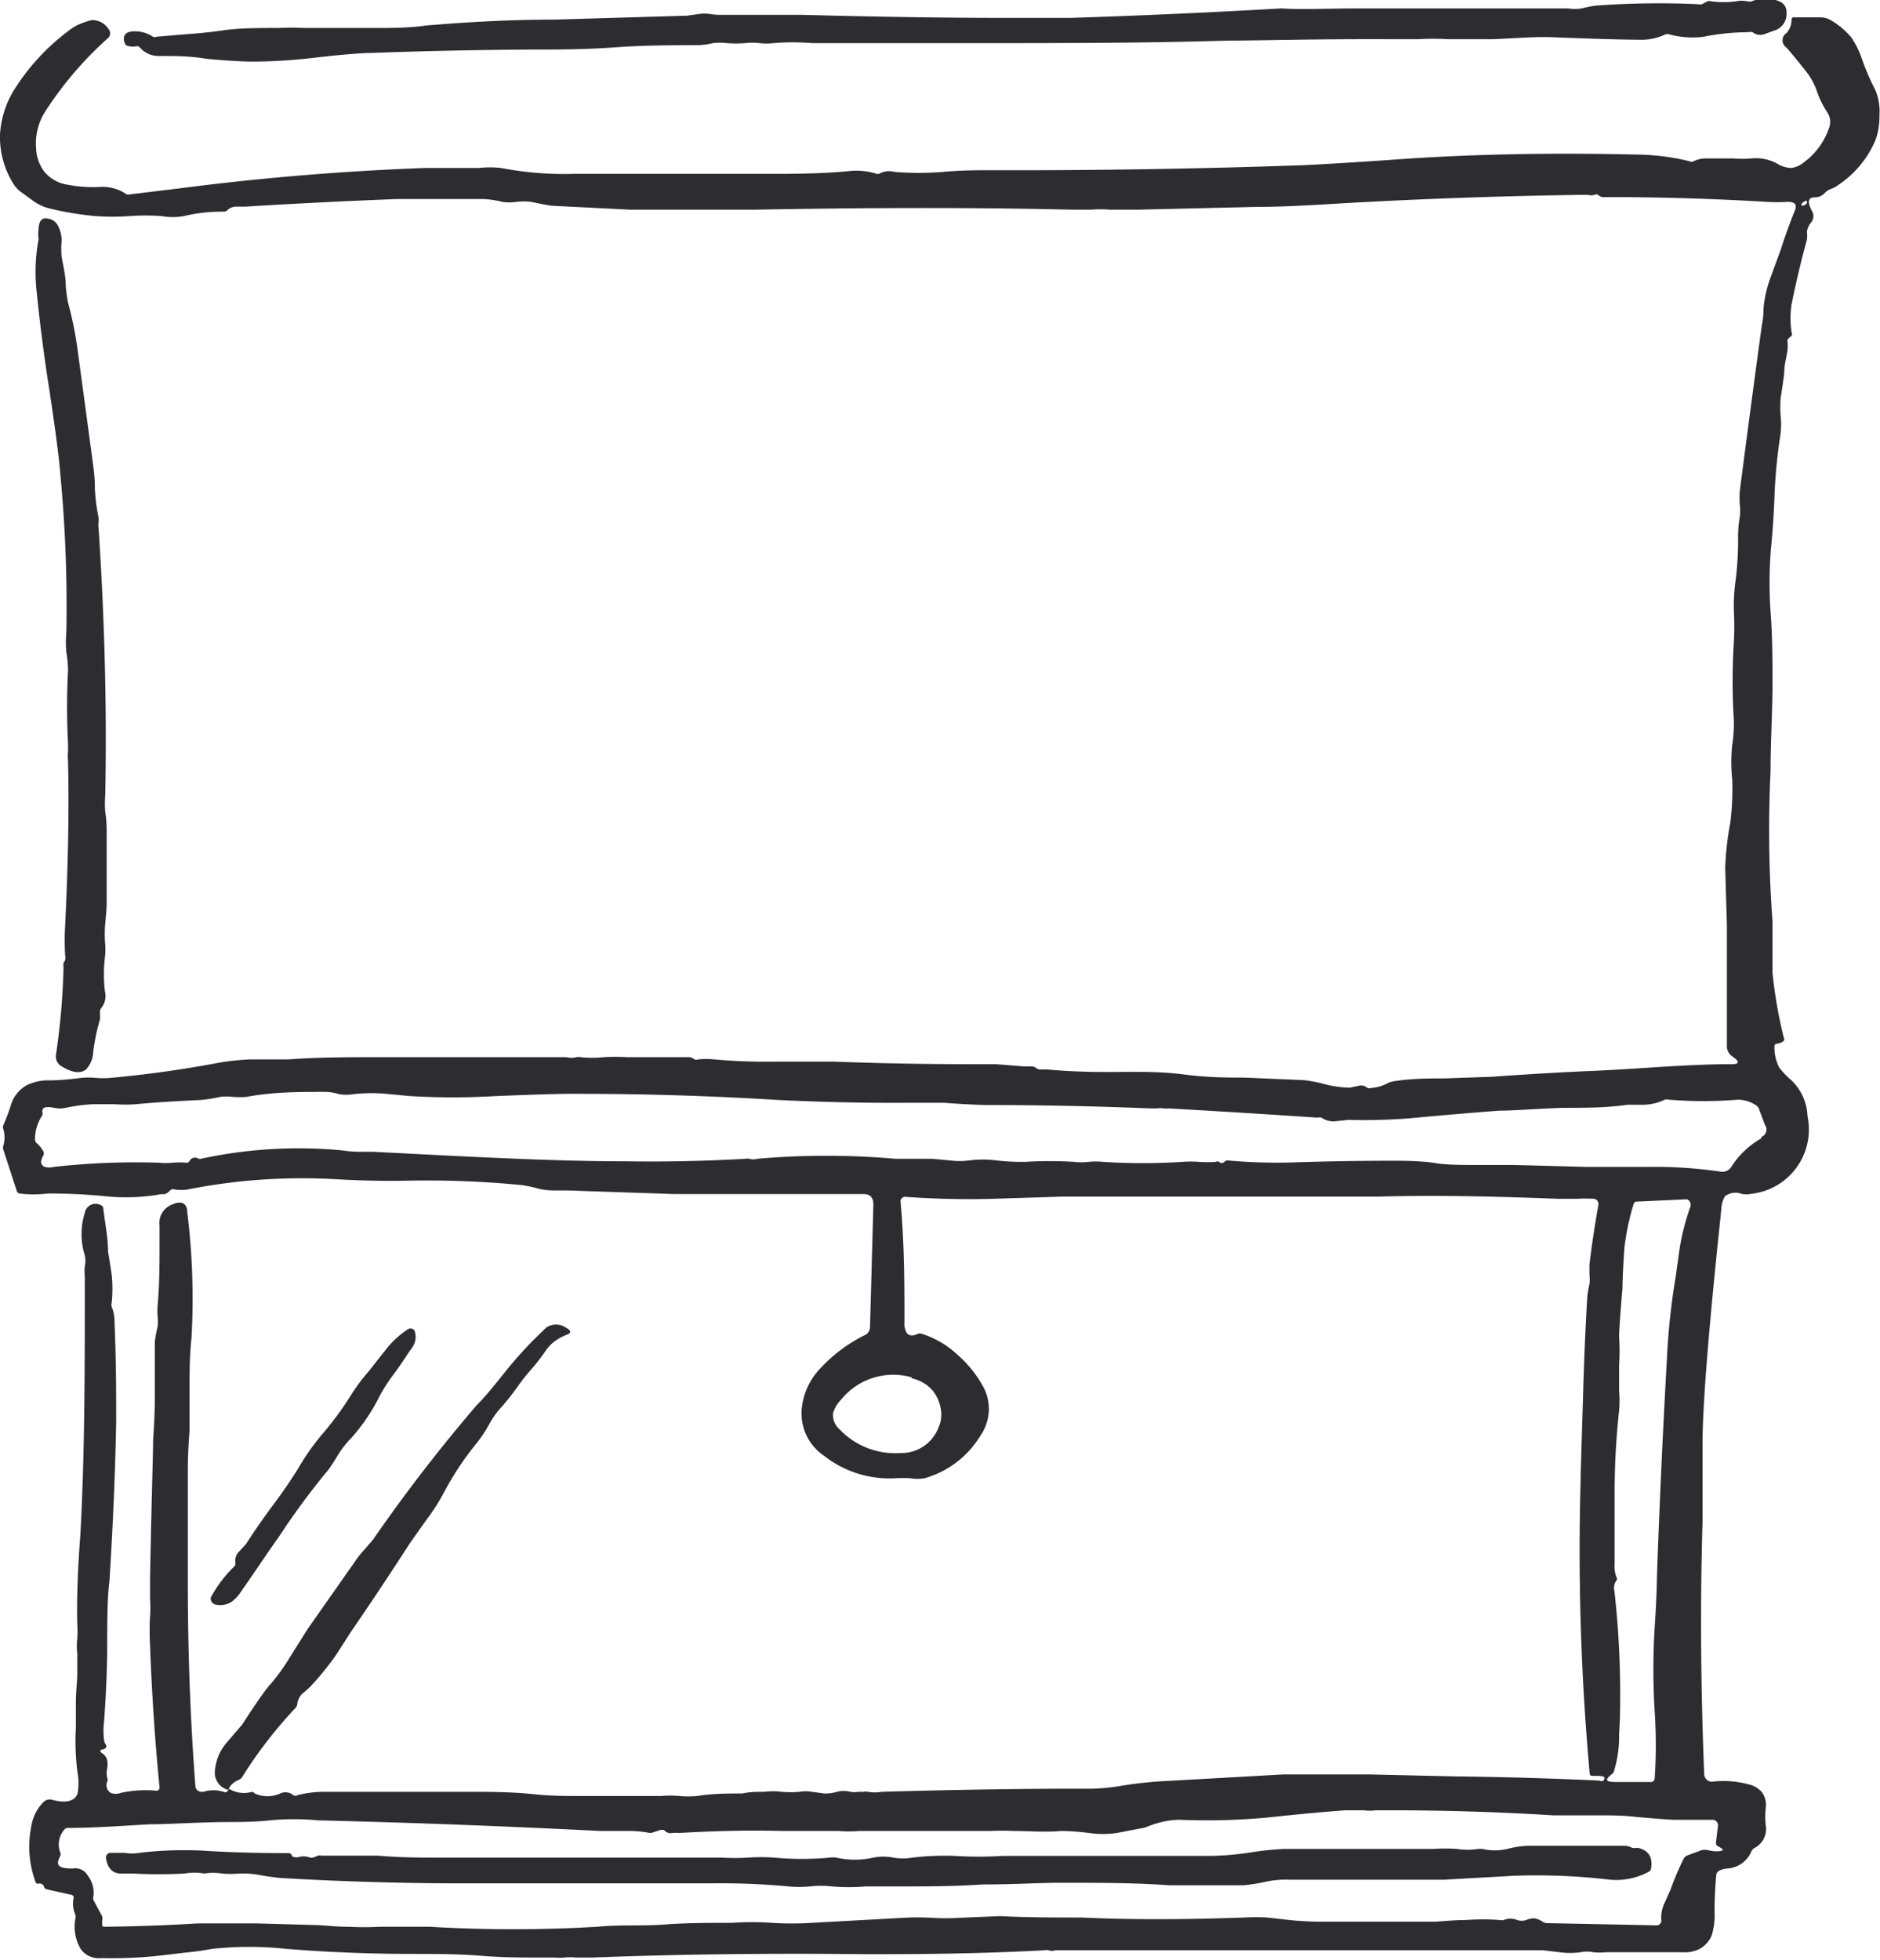 <svg xmlns="http://www.w3.org/2000/svg" viewBox="0 0 67.16 70"><defs><style>.cls-1{fill:#2d2c30;}</style></defs><g id="Layer_2" data-name="Layer 2"><g id="design"><path class="cls-1" d="M4.62,1.65a.57.57,0,0,0,.26,0A.13.13,0,0,1,5,1.7.88.88,0,0,0,5.7,2c.56,0,1.11,0,1.67.1.76.07,1.32.1,1.66.1a19,19,0,0,0,2.13-.13q1.46-.17,2.13-.18c1.91-.07,3.83-.11,5.75-.12.86,0,1.85,0,2.95-.08s2-.07,3-.08a2.55,2.55,0,0,0,.48-.07,2,2,0,0,1,.49,0,4.25,4.25,0,0,0,.66,0,2.19,2.19,0,0,1,.51,0,2.09,2.09,0,0,0,.5,0,8.63,8.63,0,0,1,1.38,0c.46,0,1.42,0,2.88,0,.24,0,.56,0,.95,0s.64,0,1,0l1.27,0c2.91,0,5.82,0,8.73-.09,1.18,0,3.1-.06,5.73-.05.24,0,.6,0,1.09,0a9.73,9.73,0,0,1,1.08,0c.77,0,1.31,0,1.62,0l1.18-.06a11.42,11.42,0,0,1,1.17,0c1.35.05,2.36.08,3,.08a2,2,0,0,0,.78-.19.25.25,0,0,1,.15,0,3.28,3.28,0,0,0,1.18.09,8.25,8.25,0,0,1,1.65-.17.23.23,0,0,1,.14,0,.44.44,0,0,0,.42.07l.33-.12a.62.62,0,0,0,.46-.66.4.4,0,0,0-.25-.39,1.29,1.29,0,0,0-1,0,.33.33,0,0,1-.14,0,1,1,0,0,0-.43,0,3.57,3.57,0,0,1-.86,0,.23.23,0,0,0-.15,0l-.19.1a.3.3,0,0,1-.14,0,30.93,30.93,0,0,0-3.65.05,4.62,4.62,0,0,0-.5.1,1.67,1.67,0,0,1-.5,0c-.77,0-1.53,0-2.3,0s-1.66,0-2.3,0c-.94,0-1.88,0-2.82,0-1.18,0-2.12.05-2.82,0Q42,.52,38.2.64c-.16,0-.49,0-1,0h-1c-.89,0-3.41,0-7.56-.11-.47,0-1,0-1.48,0l-1.47,0A2.29,2.29,0,0,1,25.36.5a1.21,1.21,0,0,0-.38,0l-.44.06L19.81.7c-1.53,0-3,.08-4.58.21C14.6,1,14,1,13.49,1H11.75l-.89,0a8.63,8.63,0,0,0-.9,0C9.21,1,8.56,1,8,1.08s-.91.11-1.2.13l-1.2.1a.17.17,0,0,1-.14,0,1.15,1.15,0,0,0-.68-.19c-.33,0-.43.2-.3.47A.22.22,0,0,0,4.62,1.65Z"/><path class="cls-1" d="M67,3.23a8.6,8.6,0,0,1-.47-1.08,3.21,3.21,0,0,0-.4-.82,2.84,2.84,0,0,0-.73-.61.74.74,0,0,0-.35-.1h-1A.09.09,0,0,0,64,.71a.71.71,0,0,1-.18.47.31.31,0,0,0,0,.52c.26.3.51.61.76.93a2.44,2.44,0,0,1,.34.67,3.46,3.46,0,0,0,.36.72.6.6,0,0,1,.07.52,2.54,2.54,0,0,1-.91,1.26A.92.92,0,0,1,64,6a1,1,0,0,1-.52-.16,1.59,1.59,0,0,0-.93-.18,3.65,3.65,0,0,1-.62,0h-1a.94.94,0,0,0-.43.1.14.14,0,0,1-.14,0,8.32,8.32,0,0,0-1.94-.24q-4.71-.11-8.74.19c-1.45.1-2.49.16-3.11.19-3.72.13-7.43.19-11.15.18-.51,0-1.09,0-1.73.06a10.78,10.78,0,0,1-1.74,0,.71.71,0,0,0-.53.06.16.16,0,0,1-.13,0,2.41,2.41,0,0,0-.95-.09c-.67.07-1.53.1-2.6.1-2.13,0-4.25,0-6.38,0h-.89A11.83,11.83,0,0,1,17.9,6,3.46,3.46,0,0,0,17.12,6h-.77c-.53,0-.92,0-1.18,0-2.93.11-5.86.35-8.77.73l-1.74.21a.23.23,0,0,1-.14,0,1.51,1.51,0,0,0-1-.26,4.9,4.9,0,0,1-1.09-.08,1.34,1.34,0,0,1-.84-.46,1.45,1.45,0,0,1-.3-.84,2.12,2.12,0,0,1,.36-1.37A12.81,12.81,0,0,1,3.87,1.35a.23.23,0,0,0,0-.32.67.67,0,0,0-.6-.31A2.37,2.37,0,0,0,2.9.84a1.51,1.51,0,0,0-.37.2,7.84,7.84,0,0,0-2,2.13A3.4,3.4,0,0,0,0,4.81,3.13,3.13,0,0,0,.47,6.55a1.06,1.06,0,0,0,.31.33l.37.27a1.67,1.67,0,0,0,.6.29,10.83,10.83,0,0,0,1.69.28,8.56,8.56,0,0,0,1.17,0,7.62,7.62,0,0,1,1.17,0,2.28,2.28,0,0,0,.78,0A5.84,5.84,0,0,1,8,7.56a.18.18,0,0,0,.13-.06.47.47,0,0,1,.34-.12l.3,0c1.79-.11,3.59-.2,5.39-.27.67,0,1.33,0,2,0l.86,0a3.21,3.21,0,0,1,.92.1,1.65,1.65,0,0,0,.51,0,2.35,2.35,0,0,1,.52,0c.39.08.64.13.75.14l2.81.14c.72,0,1.46,0,2.2,0l2.21,0c3.79-.07,7.59-.09,11.38,0l.66,0a3.64,3.64,0,0,1,.66,0c.5,0,.82,0,1,0l4.22-.1c.93,0,2-.06,3.12-.13,2.83-.16,5.67-.26,8.5-.3l.24,0a.52.52,0,0,0,.25,0,.11.11,0,0,1,.12,0,.27.27,0,0,0,.24.08l.19,0c1.87,0,3.73.06,5.6.17a6.12,6.12,0,0,0,.74,0c.26,0,.35.09.25.33-.18.45-.35.92-.5,1.39l-.33.9A4.42,4.42,0,0,0,63,11c0,.39-.06.6-.06.61q-.41,3-.79,5.94a3.45,3.45,0,0,0,0,.46,1.78,1.78,0,0,1,0,.46,4.11,4.11,0,0,0-.06.67A11.2,11.2,0,0,1,62,20.74a6.58,6.58,0,0,0-.06,1.09,10,10,0,0,1,0,1.09,22.28,22.28,0,0,0,0,2.83,5.11,5.11,0,0,1-.06.86,6,6,0,0,0,0,1.22,9.5,9.5,0,0,1-.07,1.57A10.58,10.58,0,0,0,61.63,31L61.69,33c0,.51,0,1.21,0,2.08s0,1.55,0,2.32a.45.45,0,0,0,.19.33c.27.18.26.28,0,.28-.87,0-1.74.05-2.6.1-1.19.08-2.06.13-2.6.15-1.13.05-2.25.12-3.38.2l-1.72.06c-.54,0-1.11,0-1.72.09a.91.91,0,0,0-.31.09,1.41,1.41,0,0,1-.56.16.24.24,0,0,1-.14,0,.33.33,0,0,0-.3-.08l-.34.07a3.94,3.94,0,0,1-.83-.11,4.86,4.86,0,0,0-.81-.16l-2.13-.09c-.57,0-1.28,0-2.13-.11s-1.63-.1-2.53-.09c-.58,0-1.38,0-2.37-.09l-.15,0-.1,0s-.08,0-.14-.05a.29.29,0,0,0-.22-.06h-.23l-1-.08c-.32,0-.65,0-1,0q-2.38,0-4.77-.09c-.59,0-1.31,0-2.14,0a20.41,20.41,0,0,1-2.14-.08,2.89,2.89,0,0,0-.58,0,.16.16,0,0,1-.13,0,.37.37,0,0,0-.28-.08l-.29,0c-.62,0-1.23,0-1.85,0a6.7,6.7,0,0,0-.82,0,3.85,3.85,0,0,1-.83,0,.38.38,0,0,0-.15,0,.74.74,0,0,1-.36,0l-.39,0c-1,0-2.08,0-3.13,0H13.58c-1.1,0-2.19,0-3.28.08-.45,0-.9,0-1.36,0A8.58,8.58,0,0,0,7.6,38c-1.21.22-2.43.39-3.65.5a3.13,3.13,0,0,1-.53,0,2.86,2.86,0,0,0-.52,0,10,10,0,0,1-1.09.09,1.76,1.76,0,0,0-.83.16,1.18,1.18,0,0,0-.58.69,7.61,7.61,0,0,1-.28.75.17.17,0,0,0,0,.14,1.08,1.08,0,0,1,0,.59.24.24,0,0,0,0,.15L.6,42.54a.12.12,0,0,0,.1.09,4.06,4.06,0,0,0,1,0,19.85,19.85,0,0,1,2.08.1,7.23,7.23,0,0,0,2-.08A.26.26,0,0,0,6,42.59l.11-.1a.21.21,0,0,1,.15,0,1.7,1.7,0,0,0,.42,0A21.07,21.07,0,0,1,12,42.12c.88.05,1.76.07,2.65.05a35.14,35.14,0,0,1,4,.16,4.49,4.49,0,0,1,.56.12,2.3,2.3,0,0,0,.58.07h.47l3.85.13c.9,0,1.94,0,3.12,0s2.36,0,3.62,0c.24,0,.35.13.35.37l-.12,4.38a.32.32,0,0,1-.17.28,5.46,5.46,0,0,0-1.58,1.17,2.43,2.43,0,0,0-.69,1.47A1.83,1.83,0,0,0,29.44,52,3.78,3.78,0,0,0,32,52.8a4.61,4.61,0,0,1,.52,0,1.49,1.49,0,0,0,.51,0,3.43,3.43,0,0,0,2-1.53,1.67,1.67,0,0,0,.14-1.65,4.11,4.11,0,0,0-.92-1.19,3.4,3.4,0,0,0-1.32-.79.22.22,0,0,0-.14,0c-.19.09-.33.08-.41-.05a.67.67,0,0,1-.07-.37c0-1.34,0-2.77-.14-4.31v0a.16.16,0,0,1,.18-.16c1,.07,2.07.1,3.09.07l2.53-.08c2.74,0,5.47,0,8.21,0,.82,0,1.86,0,3.11,0,2.14-.06,4.27,0,6.4.08h.63a4.84,4.84,0,0,1,.63,0h0a.19.19,0,0,1,.15.22c-.12.67-.23,1.38-.32,2.13,0,.06,0,.18,0,.35a1.39,1.39,0,0,1,0,.35,3.16,3.16,0,0,0-.08.5c-.07,1.2-.12,2.4-.15,3.59q-.08,2.51-.09,3.12a88.18,88.18,0,0,0,.33,10.27.08.08,0,0,0,.08.08c.39,0,.52,0,.41.17a.14.14,0,0,1-.14,0c-1.7-.08-3.41-.13-5.12-.15l-3.09-.07c-1,0-2.06,0-3.09,0l-4.1.23a14.51,14.51,0,0,0-1.65.17,7.72,7.72,0,0,1-1.06.11c-.29,0-.65,0-1.07,0Q35,63.9,31.5,64A1.51,1.51,0,0,1,31,64a.23.23,0,0,0-.14,0l-.2,0a.71.71,0,0,1-.28,0,1,1,0,0,0-.48,0,1.45,1.45,0,0,1-.45.06L29,64a1.32,1.32,0,0,0-.44,0,3.32,3.32,0,0,1-.63,0,2.51,2.51,0,0,0-.62,0c-.26,0-.53,0-.79.06-.54,0-1.07,0-1.61.09a3.75,3.75,0,0,1-.64,0,3.56,3.56,0,0,0-.65,0c-.49,0-.81,0-1,0-.58,0-1.17,0-1.76,0s-1.17,0-1.75-.06C18.3,64,17.43,64,16.56,64H14.49c-.69,0-1.38,0-2.08,0h-.79a4,4,0,0,0-1,.12.12.12,0,0,1-.14,0,.44.44,0,0,0-.47-.06,1.11,1.11,0,0,1-.91,0A.19.19,0,0,0,9,64a1,1,0,0,1-.82-.11.41.41,0,0,1-.07.11.14.14,0,0,1-.13,0,1.17,1.17,0,0,0-.71,0l-.06,0a.22.22,0,0,1-.23-.2C6.8,61.45,6.71,59,6.71,56.6c0-1.39,0-2.77,0-4.16q0-.54.06-1.32c0-.44,0-.88,0-1.32,0-.72,0-1.38.07-2a25,25,0,0,0-.15-4.5c0-.32-.21-.42-.51-.29a.71.71,0,0,0-.48.77c0,.33,0,.5,0,.5,0,.79,0,1.58-.07,2.37a3.29,3.29,0,0,0,0,.37,1.51,1.51,0,0,1,0,.37,4.8,4.8,0,0,0-.1.54c0,.67,0,1.35,0,2,0,.17,0,.67-.06,1.49,0,.52-.06,2.2-.11,5,0,.14,0,.37,0,.67a4.85,4.85,0,0,1,0,.66,8.67,8.67,0,0,0,0,1c.06,1.67.17,3.37.34,5.1v0a.11.11,0,0,1-.13.11,4.08,4.08,0,0,0-1.26.08.49.49,0,0,1-.35,0,.32.32,0,0,1-.13-.4.17.17,0,0,0,0-.14.79.79,0,0,1,0-.34.74.74,0,0,0,0-.28.39.39,0,0,0-.17-.25c-.11-.07-.1-.12,0-.14s.18-.09.12-.18a.3.3,0,0,1-.06-.14,2.82,2.82,0,0,1,0-.71c.06-.83.1-1.66.11-2.49,0-1.05,0-1.88.08-2.49.13-2.08.21-4,.24-5.73,0-1,0-2.14-.06-3.55a1.29,1.29,0,0,0-.1-.52.28.28,0,0,1,0-.15,4.69,4.69,0,0,0,0-1c-.08-.55-.13-.82-.13-.83,0-.51-.11-1-.17-1.54a.12.12,0,0,0-.08-.11.39.39,0,0,0-.58.27,2.54,2.54,0,0,0,0,1.52.91.91,0,0,1,0,.38,1.8,1.8,0,0,0,0,.37c0,3.28,0,6.36-.16,9.24Q2.73,56.65,2.76,58a3.79,3.79,0,0,1,0,.53,2.28,2.28,0,0,0,0,.52c0,.37,0,.63,0,.79s-.05.62-.05.93,0,.61,0,.94a8.64,8.64,0,0,0,.06,1.61,2.11,2.11,0,0,1,0,.75c-.11.27-.42.35-.93.21a.32.32,0,0,0-.28.08,1.48,1.48,0,0,0-.29.4,1.66,1.66,0,0,0-.15.46,3.66,3.66,0,0,0,.15,2,.08.08,0,0,0,.1.06.18.18,0,0,1,.2.09c0,.06.06.1.09.11l.89.2c.05,0,.09.07.08.11a1,1,0,0,0,.06.6.26.26,0,0,1,0,.15,1.57,1.57,0,0,0,.19,1.07.79.79,0,0,0,.74.33,15.71,15.71,0,0,0,2.1-.09l.93-.11a9.26,9.26,0,0,0,.92-.13,12.59,12.59,0,0,1,2.66,0c1.48.12,3,.18,4.47.18.84,0,1.68,0,2.53.07s1.69.06,2.54.06a2.51,2.51,0,0,0,.4,0,1.79,1.79,0,0,1,.4,0l.6,0c2.8-.11,6-.16,9.7-.12,1.66,0,3.81,0,6.45-.14a.3.3,0,0,1,.14,0,.35.35,0,0,0,.24,0l.26,0c1.9,0,3.81,0,5.71,0h1.31c.37,0,.8,0,1.31,0,.75,0,1.51,0,2.26,0s1.62,0,2.27,0c1.43,0,2.86,0,4.3,0l.59.07a2.78,2.78,0,0,0,.76,0,1.14,1.14,0,0,1,.45,0,2.17,2.17,0,0,0,.45,0c.91,0,1.82,0,2.72,0a1.19,1.19,0,0,0,.61-.11,1,1,0,0,0,.44-.47,2.45,2.45,0,0,0,.11-.88q0-.65.06-1.29c0-.13.14-.21.38-.24a1,1,0,0,0,.88-.62.27.27,0,0,1,.1-.11.76.76,0,0,0,.41-.81,2.66,2.66,0,0,1,0-.63.77.77,0,0,0-.15-.57.92.92,0,0,0-.48-.27,3.38,3.38,0,0,0-1.29-.09h0a.28.28,0,0,1-.28-.26c-.12-3-.15-6-.06-9,0-.32,0-1.25,0-2.81q0-2.06.67-8.36a1,1,0,0,1,.13-.48.61.61,0,0,1,.59-.09.87.87,0,0,0,.36,0,2.31,2.31,0,0,0,2-2.77,1.87,1.87,0,0,0-.57-1.28,3,3,0,0,1-.44-.46,1.55,1.55,0,0,1-.17-.77s0-.07.08-.08a.46.46,0,0,0,.25-.1.12.12,0,0,0,0-.13,16.52,16.52,0,0,1-.4-2.3c0-.14,0-.45,0-.91,0-.26,0-.56,0-.91a44.51,44.51,0,0,1-.07-5.38c0-1,.06-2,.07-3,0-.85,0-1.71-.06-2.56a15.23,15.23,0,0,1,0-2.34c.07-.72.11-1.36.13-1.91a19,19,0,0,1,.22-2.26,3,3,0,0,0,0-.63,4.44,4.44,0,0,1,0-.63c.09-.56.13-.87.13-.93,0-.25.07-.49.11-.74a1.52,1.52,0,0,0,0-.41A.63.63,0,0,1,64,12a.17.17,0,0,0,0-.13,3.43,3.43,0,0,1,0-1c.16-.78.34-1.55.55-2.31a1.32,1.32,0,0,0,0-.29.67.67,0,0,1,.17-.35.36.36,0,0,0,0-.4c-.16-.31-.13-.47.1-.47a.48.48,0,0,0,.36-.15.57.57,0,0,1,.25-.16.92.92,0,0,0,.25-.14A3.62,3.62,0,0,0,67,5a2.41,2.41,0,0,0,.14-.87A2,2,0,0,0,67,3.23Zm-34.44,46a1.34,1.34,0,0,1,.79.48,1.41,1.41,0,0,1,.26.63,1.1,1.1,0,0,1-.08.64,1.42,1.42,0,0,1-1.37.92A2.73,2.73,0,0,1,30,51.06a.68.68,0,0,1-.24-.59,1.17,1.17,0,0,1,.29-.48A2.39,2.39,0,0,1,32.58,49.2ZM61.2,65h0a.2.2,0,0,1,.17.23l-.07.58a.14.14,0,0,0,.06.13l.13.07h0s.07.06.05.08-.21.07-.5,0a.49.49,0,0,0-.27,0l-.51.19a.26.26,0,0,0-.11.1,10.3,10.3,0,0,0-.46,1.08s-.08.19-.24.54a1.19,1.19,0,0,0-.1.6v0a.17.17,0,0,1-.18.17l-3.92-.08a.27.27,0,0,1-.14-.05.81.81,0,0,0-.29-.12.75.75,0,0,0-.3.06.5.5,0,0,1-.32,0,.62.62,0,0,0-.48,0,.4.4,0,0,1-.15,0,8,8,0,0,0-1.2,0c-.52,0-.92.06-1.19.06-1.31,0-2.61,0-3.92,0q-.6,0-1.2-.06l-.79-.09a7.06,7.06,0,0,0-.8,0c-2,.07-3.89.09-5.84,0-1,0-1.93,0-2.9-.05l-1.45.06a7.85,7.85,0,0,1-1,0,9,9,0,0,0-1,0L29,68.68a11.38,11.38,0,0,1-1.43,0,10.35,10.35,0,0,0-1.42,0c-.8,0-1.61,0-2.41.06s-1.58,0-2.4.08a50.87,50.87,0,0,1-6,0c-.38,0-1,0-1.74,0a11.3,11.3,0,0,1-1.16,0c-.52,0-.9-.06-1.16-.06l-2.11-.06c-.69,0-1.4,0-2.1,0-1.12.07-2.24.11-3.35.12h0s-.08,0-.07-.07l0-.16a.29.29,0,0,0,0-.14l-.31-.58a.24.24,0,0,1,0-.15A1,1,0,0,0,3.14,67a.51.51,0,0,0-.54-.26c-.48,0-.64-.09-.45-.44a.17.17,0,0,0,0-.14.8.8,0,0,1,.14-.8.16.16,0,0,1,.13-.07c1,0,2-.08,2.94-.13.62,0,1.48-.06,2.57-.08.58,0,1.15,0,1.72-.06s1.23-.05,1.71,0c3.37.08,6.73.21,10.1.38.12,0,.4,0,.84,0a4.15,4.15,0,0,1,.86.06.29.29,0,0,0,.14,0l.3-.1s.09,0,.12,0a.29.29,0,0,0,.3.11,1.51,1.51,0,0,1,.25,0c1.38-.08,2.61-.1,3.69-.07.38,0,.73,0,1,0s.68,0,1,0a4.45,4.45,0,0,0,.73,0l.72,0,1.95,0c.41,0,.81,0,1.22,0l.81,0a7.41,7.41,0,0,1,.81,0c.57,0,1.13.05,1.7,0,.12,0,.43,0,1,.07a3.44,3.44,0,0,0,1,0l1-.19C41.56,65,42,65,42.16,65a23.6,23.6,0,0,0,3.11-.08c1.19-.13,2.12-.21,2.79-.26l.65,0a1.61,1.61,0,0,0,.44,0l.44,0q3,0,5.89.18c.34,0,.84,0,1.49,0s1,0,1.5.06c.72.06,1.18.1,1.36.1C60.29,65,60.74,65,61.2,65Zm-3.33-3.69a33.13,33.13,0,0,0-.2-4.5.41.41,0,0,1,.08-.36.11.11,0,0,0,0-.11,1,1,0,0,1-.07-.47c0-.5,0-.92,0-1.25,0-.55,0-1,0-1.24a26.92,26.92,0,0,1,.16-3,4.08,4.08,0,0,0,0-.7c0-.15,0-.31,0-.46s0-.28,0-.47a7.65,7.65,0,0,0,0-1q0-.33.12-1.74s0-.48.07-1.45A8.88,8.88,0,0,1,58.36,43a.11.11,0,0,1,.09-.08l1.75-.08h.07a.21.21,0,0,1,.12.25A8.33,8.33,0,0,0,60,44.61c-.09.64-.14,1-.14,1a24.62,24.62,0,0,0-.31,2.89c-.17,3-.28,5.58-.36,7.87,0,0,0,.59-.08,1.75a24.86,24.86,0,0,0,0,3,17.62,17.62,0,0,1,0,2.41.13.13,0,0,1-.13.12c-.41,0-.82,0-1.24,0s-.4-.09-.16-.28a.2.2,0,0,0,.08-.12,4.21,4.21,0,0,0,.18-1.32C57.87,61.49,57.87,61.27,57.87,61.26Zm5.05-20.65a3.06,3.06,0,0,0-1.06,1,.38.38,0,0,1-.39.19,16.13,16.13,0,0,0-2.58-.17l-2.21,0-2.62-.07H52.67c-.47,0-1,0-1.42-.07s-1.07-.08-1.42-.08q-1.83,0-3.66.06a19.57,19.57,0,0,1-2.3-.07.14.14,0,0,0-.13.05.13.13,0,0,1-.19,0,.12.12,0,0,0-.12,0,3.9,3.9,0,0,1-.59,0,4.18,4.18,0,0,0-.6,0,22.27,22.27,0,0,1-2.83,0,2.53,2.53,0,0,0-.52,0,2.24,2.24,0,0,1-.52,0,14.77,14.77,0,0,0-1.76,0,8.1,8.1,0,0,1-1-.05,3.81,3.81,0,0,0-1,0,2.51,2.51,0,0,1-.66,0l-.65-.06-.66,0-.65,0a28.29,28.29,0,0,0-4.94,0,.48.48,0,0,1-.28,0,.39.39,0,0,0-.14,0c-1.6.09-3,.11-4.3.09-2.64,0-5.65-.17-9-.34h-.35c-.17,0-.43,0-.76-.05a16.49,16.49,0,0,0-5,.29.19.19,0,0,1-.14,0,.22.22,0,0,0-.31.09.11.11,0,0,1-.11.06,2.81,2.81,0,0,0-.5,0,2.2,2.2,0,0,1-.48,0,26.22,26.22,0,0,0-3.76.15.62.62,0,0,1-.32,0c-.16-.07-.17-.21-.05-.41a.17.17,0,0,0,0-.14,1,1,0,0,0-.24-.3.19.19,0,0,1-.06-.13,1.53,1.53,0,0,1,.26-.86.22.22,0,0,0,0-.14c0-.15.12-.19.43-.13a.9.9,0,0,0,.4,0,6.16,6.16,0,0,1,1-.13l.76,0a4.92,4.92,0,0,0,.76,0q.94-.09,2.31-.15a5.3,5.3,0,0,0,.69-.11,1.83,1.83,0,0,1,.47,0,3.47,3.47,0,0,0,.47,0C9.75,39,10.67,39,11.6,39a1.71,1.71,0,0,1,.51.08,1.56,1.56,0,0,0,.53,0,5.9,5.9,0,0,1,1.26,0l.75.07q1.53.09,3.06,0c1.52-.06,2.5-.09,3-.08q3.54,0,7.1.22c1.48.07,3,.11,4.45.1.49,0,1,0,1.47,0,.66.05,1.15.07,1.47.08q2.94,0,5.88.12l.27,0a.45.45,0,0,1,.2,0,.62.62,0,0,0,.18,0c1.78.1,3.56.21,5.33.33a.3.3,0,0,1,.15,0,.72.72,0,0,0,.49.13l.46-.05a21.13,21.13,0,0,0,2.25-.06c1.05-.1,2.11-.19,3.16-.27.56,0,1.32-.07,2.29-.1.76,0,1.52,0,2.28-.11h.54a1.82,1.82,0,0,0,.79-.18.26.26,0,0,1,.15,0,15.42,15.42,0,0,0,2.45,0,1.15,1.15,0,0,1,.69.22.23.23,0,0,1,.08.12l.21.56A.28.28,0,0,1,62.92,40.61ZM64.55,7.24a.13.13,0,0,1-.11.09.07.07,0,0,1-.09,0,.12.12,0,0,1,.08-.11C64.53,7.14,64.57,7.17,64.55,7.24Z"/><path class="cls-1" d="M2.08,8.08a.47.47,0,0,0-.31-.26c-.23-.06-.36,0-.39.32s0,.38,0,.4a6.32,6.32,0,0,0-.08,1.79c.12,1.19.27,2.38.46,3.57.21,1.4.35,2.43.4,3.09a49.64,49.64,0,0,1,.21,5.61,3.73,3.73,0,0,0,0,.69,4.11,4.11,0,0,1,.06.67,24.87,24.87,0,0,0,0,2.59c0,.05,0,.15,0,.3a1.6,1.6,0,0,0,0,.32q.06,2.52-.1,5.84a8.83,8.83,0,0,0,0,1.15.23.23,0,0,1,0,.12.39.39,0,0,1-.06.11.42.42,0,0,0,0,.15A25,25,0,0,1,2,37.67a.4.4,0,0,0,.19.41c.37.23.66.28.87.13a.94.94,0,0,0,.27-.65,7.58,7.58,0,0,1,.24-1.15.71.71,0,0,0,0-.16l0-.14A.24.24,0,0,1,3.62,36a.67.67,0,0,0,.13-.58,5.14,5.14,0,0,1,0-1.24,2.59,2.59,0,0,0,0-.55,4.86,4.86,0,0,1,0-.54q.06-.62.06-.81c0-.88,0-1.76,0-2.64A4.16,4.16,0,0,0,3.76,29a3.82,3.82,0,0,1,0-.61q.09-4.58-.24-9.55a.55.55,0,0,1,0-.18.88.88,0,0,0,0-.18,6.76,6.76,0,0,1-.13-1c0-.5-.06-.82-.08-1l-.54-4a13,13,0,0,0-.34-1.67,5.16,5.16,0,0,1-.08-.59c0-.36-.09-.71-.15-1.06a3,3,0,0,1,0-.53A1.12,1.12,0,0,0,2.08,8.08Z"/><path class="cls-1" d="M8.52,63.58a.38.38,0,0,0,.12-.09A15.87,15.87,0,0,1,10.56,61a.26.26,0,0,0,.06-.13.58.58,0,0,1,.21-.4c.17-.14.25-.22.26-.23A10.63,10.63,0,0,0,12,59.12l.56-.87c.69-1,1.35-2,2-3,.07-.12.31-.45.7-1a7,7,0,0,0,.63-1A10.89,10.89,0,0,1,17,51.58a4.53,4.53,0,0,0,.46-.68,3.12,3.12,0,0,1,.38-.56,8.53,8.53,0,0,0,.65-.81,7,7,0,0,1,.49-.62,7.57,7.57,0,0,0,.49-.63,1.49,1.49,0,0,1,.33-.36,1.82,1.82,0,0,1,.43-.24c.18-.06.19-.15,0-.25a.62.62,0,0,0-.73,0l-.47.46c-.35.36-.69.74-1,1.13q-.69.87-1,1.17A58.55,58.55,0,0,0,13.32,55l-.33.38a3.28,3.28,0,0,0-.32.41L11,58.17l-.63,1a7,7,0,0,1-.72,1c-.15.16-.49.64-1,1.43l-.54.63a1.74,1.74,0,0,0-.43,1,.63.63,0,0,0,.47.7A.65.65,0,0,1,8.52,63.58Z"/><path class="cls-1" d="M7.53,57.06l0,0a.22.22,0,0,0,.16.25.77.77,0,0,0,.56-.08,1.33,1.33,0,0,0,.36-.38c.47-.67.92-1.35,1.38-2a26.15,26.15,0,0,1,1.73-2.34q.08-.09.39-.6a3.59,3.59,0,0,1,.46-.57,6.86,6.86,0,0,0,1-1.49,6.06,6.06,0,0,1,.49-.76c.18-.24.35-.49.51-.74l.15-.21a.66.66,0,0,0,.09-.61.08.08,0,0,0,0,0,.17.17,0,0,0-.24-.05,3.21,3.21,0,0,0-.79.73l-.6.76a7.15,7.15,0,0,0-.61.81,11.35,11.35,0,0,1-1.07,1.46,8.51,8.51,0,0,0-.86,1.23c-.27.43-.55.84-.85,1.24s-.69.95-1,1.44l-.26.28a.47.47,0,0,0-.12.4.15.15,0,0,1-.05.13A4.5,4.5,0,0,0,7.53,57.06Z"/><path class="cls-1" d="M58.51,66A.65.65,0,0,1,58.3,66a.67.67,0,0,0-.21-.07c-1.19,0-2.37,0-3.55,0a3.38,3.38,0,0,0-.69.11,2,2,0,0,1-.9,0H52.8a2.36,2.36,0,0,1-.75,0,6.22,6.22,0,0,0-.84,0c-.29,0-.57,0-.83,0-1.5,0-3,0-4.48,0a10.92,10.92,0,0,0-1.32.14,10.52,10.52,0,0,1-1.34.11c-2.16,0-4.07,0-5.73,0-.44,0-1,0-1.69,0a13.78,13.78,0,0,1-1.7,0,9.62,9.62,0,0,0-1.52.06,2.05,2.05,0,0,1-.69,0,1.85,1.85,0,0,0-.71,0,3,3,0,0,1-1.33,0,.82.82,0,0,0-.22,0,10.79,10.79,0,0,1-2,0,7.06,7.06,0,0,0-.93,0,7.35,7.35,0,0,1-.94,0c-.64,0-2,0-4.18,0h-.92c-.31,0-.61,0-.92,0-.59,0-1,0-1.37,0-1,0-1.93,0-2.9,0-.49,0-1.17,0-2-.07-.68,0-1.36,0-2,0a.32.32,0,0,0-.14,0,.47.47,0,0,1-.15.06.19.19,0,0,1-.15,0,.64.64,0,0,0-.41,0c-.11,0-.18,0-.22-.07a.11.11,0,0,0-.1-.08c-1.75,0-2.79-.07-3.11-.09a13.41,13.41,0,0,0-2.23.08,1.51,1.51,0,0,1-.52,0l-.53,0h0a.17.17,0,0,0-.14.21c.06.37.26.55.59.53l.37,0a17.81,17.81,0,0,0,1.84,0,2,2,0,0,1,.71,0H7.3a1.91,1.91,0,0,1,.63,0,3.61,3.61,0,0,0,.62,0,3.25,3.25,0,0,1,.76.06c.35.06.6.09.75.1q3.09.18,6.18.19c.51,0,1.12,0,1.82,0s1.21,0,1.82,0,1.61,0,2.73,0c.83,0,1.76,0,2.79,0a25.62,25.62,0,0,1,2.76.11,4.21,4.21,0,0,0,.77,0,3.5,3.5,0,0,1,.79,0,7,7,0,0,0,1.21,0l1.16,0c1,0,2,0,3-.07,1.19,0,2.18-.07,3-.06,1.23,0,2.47,0,3.7.09.88,0,1.76,0,2.63,0a6.85,6.85,0,0,0,.81-.13,3.21,3.21,0,0,1,.82-.07l.53,0,5,0L54.07,67a22.22,22.22,0,0,1,3.36.13,2.45,2.45,0,0,0,1.46-.27.14.14,0,0,0,.09-.11C59.05,66.33,58.89,66.09,58.51,66Z"/></g></g></svg>